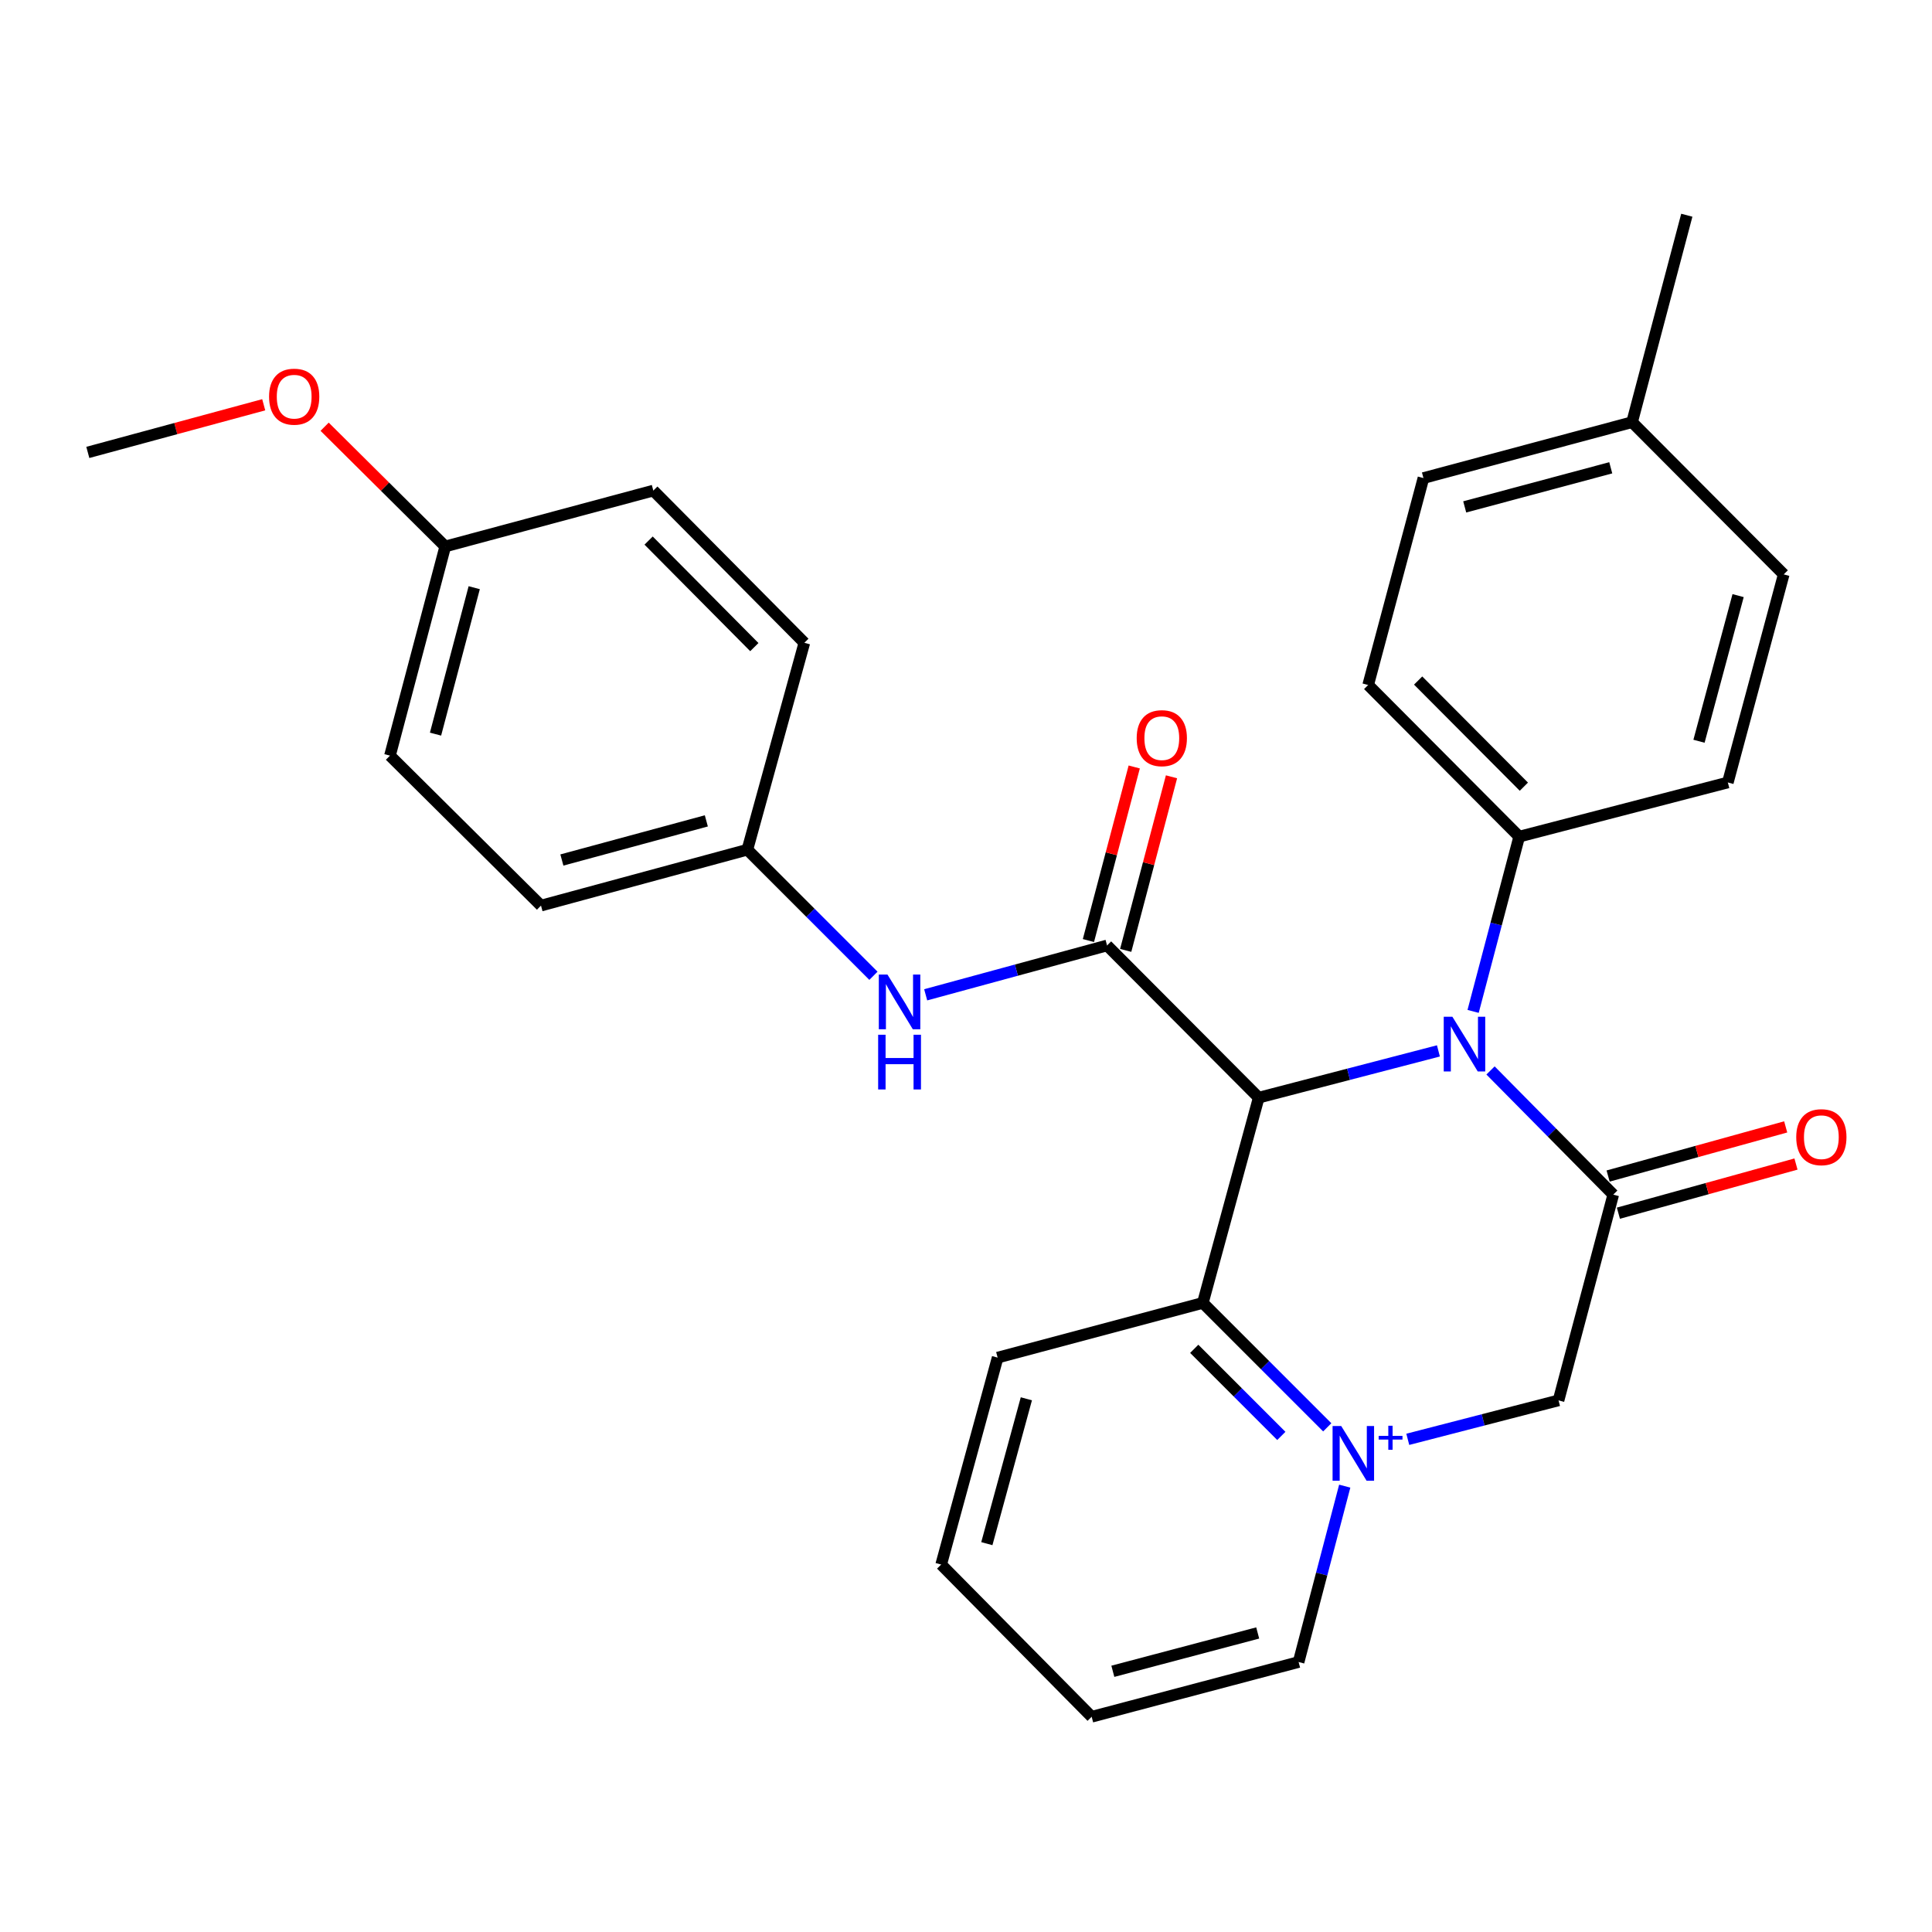 <?xml version='1.0' encoding='iso-8859-1'?>
<svg version='1.1' baseProfile='full'
              xmlns='http://www.w3.org/2000/svg'
                      xmlns:rdkit='http://www.rdkit.org/xml'
                      xmlns:xlink='http://www.w3.org/1999/xlink'
                  xml:space='preserve'
width='1000px' height='1000px' viewBox='0 0 1000 1000'>
<!-- END OF HEADER -->
<rect style='opacity:1.0;fill:#FFFFFF;stroke:none' width='1000' height='1000' x='0' y='0'> </rect>
<path class='bond-0' d='M 651.512,568.145 L 698.018,556.043' style='fill:none;fill-rule:evenodd;stroke:#000000;stroke-width:6px;stroke-linecap:butt;stroke-linejoin:miter;stroke-opacity:1' />
<path class='bond-0' d='M 698.018,556.043 L 744.524,543.941' style='fill:none;fill-rule:evenodd;stroke:#0000FF;stroke-width:6px;stroke-linecap:butt;stroke-linejoin:miter;stroke-opacity:1' />
<path class='bond-3' d='M 651.512,568.145 L 573.013,489.369' style='fill:none;fill-rule:evenodd;stroke:#000000;stroke-width:6px;stroke-linecap:butt;stroke-linejoin:miter;stroke-opacity:1' />
<path class='bond-4' d='M 651.512,568.145 L 622.589,674.382' style='fill:none;fill-rule:evenodd;stroke:#000000;stroke-width:6px;stroke-linecap:butt;stroke-linejoin:miter;stroke-opacity:1' />
<path class='bond-2' d='M 771.494,554.066 L 803.256,586.199' style='fill:none;fill-rule:evenodd;stroke:#0000FF;stroke-width:6px;stroke-linecap:butt;stroke-linejoin:miter;stroke-opacity:1' />
<path class='bond-2' d='M 803.256,586.199 L 835.018,618.331' style='fill:none;fill-rule:evenodd;stroke:#000000;stroke-width:6px;stroke-linecap:butt;stroke-linejoin:miter;stroke-opacity:1' />
<path class='bond-7' d='M 762.482,523.494 L 774.411,478.267' style='fill:none;fill-rule:evenodd;stroke:#0000FF;stroke-width:6px;stroke-linecap:butt;stroke-linejoin:miter;stroke-opacity:1' />
<path class='bond-7' d='M 774.411,478.267 L 786.34,433.041' style='fill:none;fill-rule:evenodd;stroke:#000000;stroke-width:6px;stroke-linecap:butt;stroke-linejoin:miter;stroke-opacity:1' />
<path class='bond-1' d='M 686.985,738.778 L 654.787,706.58' style='fill:none;fill-rule:evenodd;stroke:#0000FF;stroke-width:6px;stroke-linecap:butt;stroke-linejoin:miter;stroke-opacity:1' />
<path class='bond-1' d='M 654.787,706.58 L 622.589,674.382' style='fill:none;fill-rule:evenodd;stroke:#000000;stroke-width:6px;stroke-linecap:butt;stroke-linejoin:miter;stroke-opacity:1' />
<path class='bond-1' d='M 663.216,743.229 L 640.677,720.69' style='fill:none;fill-rule:evenodd;stroke:#0000FF;stroke-width:6px;stroke-linecap:butt;stroke-linejoin:miter;stroke-opacity:1' />
<path class='bond-1' d='M 640.677,720.69 L 618.138,698.152' style='fill:none;fill-rule:evenodd;stroke:#000000;stroke-width:6px;stroke-linecap:butt;stroke-linejoin:miter;stroke-opacity:1' />
<path class='bond-5' d='M 728.666,744.99 L 767.68,734.912' style='fill:none;fill-rule:evenodd;stroke:#0000FF;stroke-width:6px;stroke-linecap:butt;stroke-linejoin:miter;stroke-opacity:1' />
<path class='bond-5' d='M 767.68,734.912 L 806.694,724.834' style='fill:none;fill-rule:evenodd;stroke:#000000;stroke-width:6px;stroke-linecap:butt;stroke-linejoin:miter;stroke-opacity:1' />
<path class='bond-13' d='M 696.033,769.223 L 684.094,814.742' style='fill:none;fill-rule:evenodd;stroke:#0000FF;stroke-width:6px;stroke-linecap:butt;stroke-linejoin:miter;stroke-opacity:1' />
<path class='bond-13' d='M 684.094,814.742 L 672.154,860.26' style='fill:none;fill-rule:evenodd;stroke:#000000;stroke-width:6px;stroke-linecap:butt;stroke-linejoin:miter;stroke-opacity:1' />
<path class='bond-8' d='M 837.679,627.947 L 883.638,615.228' style='fill:none;fill-rule:evenodd;stroke:#000000;stroke-width:6px;stroke-linecap:butt;stroke-linejoin:miter;stroke-opacity:1' />
<path class='bond-8' d='M 883.638,615.228 L 929.597,602.508' style='fill:none;fill-rule:evenodd;stroke:#FF0000;stroke-width:6px;stroke-linecap:butt;stroke-linejoin:miter;stroke-opacity:1' />
<path class='bond-8' d='M 832.357,608.716 L 878.315,595.996' style='fill:none;fill-rule:evenodd;stroke:#000000;stroke-width:6px;stroke-linecap:butt;stroke-linejoin:miter;stroke-opacity:1' />
<path class='bond-8' d='M 878.315,595.996 L 924.274,583.277' style='fill:none;fill-rule:evenodd;stroke:#FF0000;stroke-width:6px;stroke-linecap:butt;stroke-linejoin:miter;stroke-opacity:1' />
<path class='bond-28' d='M 835.018,618.331 L 806.694,724.834' style='fill:none;fill-rule:evenodd;stroke:#000000;stroke-width:6px;stroke-linecap:butt;stroke-linejoin:miter;stroke-opacity:1' />
<path class='bond-6' d='M 573.013,489.369 L 526.074,502.14' style='fill:none;fill-rule:evenodd;stroke:#000000;stroke-width:6px;stroke-linecap:butt;stroke-linejoin:miter;stroke-opacity:1' />
<path class='bond-6' d='M 526.074,502.14 L 479.135,514.912' style='fill:none;fill-rule:evenodd;stroke:#0000FF;stroke-width:6px;stroke-linecap:butt;stroke-linejoin:miter;stroke-opacity:1' />
<path class='bond-9' d='M 582.66,491.914 L 594.514,446.993' style='fill:none;fill-rule:evenodd;stroke:#000000;stroke-width:6px;stroke-linecap:butt;stroke-linejoin:miter;stroke-opacity:1' />
<path class='bond-9' d='M 594.514,446.993 L 606.368,402.072' style='fill:none;fill-rule:evenodd;stroke:#FF0000;stroke-width:6px;stroke-linecap:butt;stroke-linejoin:miter;stroke-opacity:1' />
<path class='bond-9' d='M 563.366,486.823 L 575.22,441.902' style='fill:none;fill-rule:evenodd;stroke:#000000;stroke-width:6px;stroke-linecap:butt;stroke-linejoin:miter;stroke-opacity:1' />
<path class='bond-9' d='M 575.22,441.902 L 587.074,396.981' style='fill:none;fill-rule:evenodd;stroke:#FF0000;stroke-width:6px;stroke-linecap:butt;stroke-linejoin:miter;stroke-opacity:1' />
<path class='bond-22' d='M 622.589,674.382 L 516.375,702.696' style='fill:none;fill-rule:evenodd;stroke:#000000;stroke-width:6px;stroke-linecap:butt;stroke-linejoin:miter;stroke-opacity:1' />
<path class='bond-12' d='M 452.087,505.064 L 419.461,472.434' style='fill:none;fill-rule:evenodd;stroke:#0000FF;stroke-width:6px;stroke-linecap:butt;stroke-linejoin:miter;stroke-opacity:1' />
<path class='bond-12' d='M 419.461,472.434 L 386.835,439.803' style='fill:none;fill-rule:evenodd;stroke:#000000;stroke-width:6px;stroke-linecap:butt;stroke-linejoin:miter;stroke-opacity:1' />
<path class='bond-10' d='M 786.34,433.041 L 708.162,354.552' style='fill:none;fill-rule:evenodd;stroke:#000000;stroke-width:6px;stroke-linecap:butt;stroke-linejoin:miter;stroke-opacity:1' />
<path class='bond-10' d='M 788.751,407.185 L 734.026,352.243' style='fill:none;fill-rule:evenodd;stroke:#000000;stroke-width:6px;stroke-linecap:butt;stroke-linejoin:miter;stroke-opacity:1' />
<path class='bond-11' d='M 786.34,433.041 L 894.328,405.004' style='fill:none;fill-rule:evenodd;stroke:#000000;stroke-width:6px;stroke-linecap:butt;stroke-linejoin:miter;stroke-opacity:1' />
<path class='bond-16' d='M 708.162,354.552 L 736.774,247.44' style='fill:none;fill-rule:evenodd;stroke:#000000;stroke-width:6px;stroke-linecap:butt;stroke-linejoin:miter;stroke-opacity:1' />
<path class='bond-15' d='M 894.328,405.004 L 923.251,297.304' style='fill:none;fill-rule:evenodd;stroke:#000000;stroke-width:6px;stroke-linecap:butt;stroke-linejoin:miter;stroke-opacity:1' />
<path class='bond-15' d='M 879.395,383.674 L 899.641,308.284' style='fill:none;fill-rule:evenodd;stroke:#000000;stroke-width:6px;stroke-linecap:butt;stroke-linejoin:miter;stroke-opacity:1' />
<path class='bond-18' d='M 386.835,439.803 L 416.335,332.702' style='fill:none;fill-rule:evenodd;stroke:#000000;stroke-width:6px;stroke-linecap:butt;stroke-linejoin:miter;stroke-opacity:1' />
<path class='bond-19' d='M 386.835,439.803 L 280.022,468.738' style='fill:none;fill-rule:evenodd;stroke:#000000;stroke-width:6px;stroke-linecap:butt;stroke-linejoin:miter;stroke-opacity:1' />
<path class='bond-19' d='M 365.596,424.883 L 290.827,445.137' style='fill:none;fill-rule:evenodd;stroke:#000000;stroke-width:6px;stroke-linecap:butt;stroke-linejoin:miter;stroke-opacity:1' />
<path class='bond-29' d='M 672.154,860.26 L 565.042,888.596' style='fill:none;fill-rule:evenodd;stroke:#000000;stroke-width:6px;stroke-linecap:butt;stroke-linejoin:miter;stroke-opacity:1' />
<path class='bond-29' d='M 650.984,845.219 L 576.006,865.054' style='fill:none;fill-rule:evenodd;stroke:#000000;stroke-width:6px;stroke-linecap:butt;stroke-linejoin:miter;stroke-opacity:1' />
<path class='bond-14' d='M 230.457,282.848 L 201.844,391.125' style='fill:none;fill-rule:evenodd;stroke:#000000;stroke-width:6px;stroke-linecap:butt;stroke-linejoin:miter;stroke-opacity:1' />
<path class='bond-14' d='M 245.457,304.188 L 225.428,379.982' style='fill:none;fill-rule:evenodd;stroke:#000000;stroke-width:6px;stroke-linecap:butt;stroke-linejoin:miter;stroke-opacity:1' />
<path class='bond-23' d='M 230.457,282.848 L 199.239,251.861' style='fill:none;fill-rule:evenodd;stroke:#000000;stroke-width:6px;stroke-linecap:butt;stroke-linejoin:miter;stroke-opacity:1' />
<path class='bond-23' d='M 199.239,251.861 L 168.022,220.874' style='fill:none;fill-rule:evenodd;stroke:#FF0000;stroke-width:6px;stroke-linecap:butt;stroke-linejoin:miter;stroke-opacity:1' />
<path class='bond-30' d='M 230.457,282.848 L 338.157,253.925' style='fill:none;fill-rule:evenodd;stroke:#000000;stroke-width:6px;stroke-linecap:butt;stroke-linejoin:miter;stroke-opacity:1' />
<path class='bond-17' d='M 923.251,297.304 L 844.763,218.517' style='fill:none;fill-rule:evenodd;stroke:#000000;stroke-width:6px;stroke-linecap:butt;stroke-linejoin:miter;stroke-opacity:1' />
<path class='bond-31' d='M 736.774,247.44 L 844.763,218.517' style='fill:none;fill-rule:evenodd;stroke:#000000;stroke-width:6px;stroke-linecap:butt;stroke-linejoin:miter;stroke-opacity:1' />
<path class='bond-31' d='M 758.135,262.377 L 833.727,242.13' style='fill:none;fill-rule:evenodd;stroke:#000000;stroke-width:6px;stroke-linecap:butt;stroke-linejoin:miter;stroke-opacity:1' />
<path class='bond-24' d='M 844.763,218.517 L 873.087,111.404' style='fill:none;fill-rule:evenodd;stroke:#000000;stroke-width:6px;stroke-linecap:butt;stroke-linejoin:miter;stroke-opacity:1' />
<path class='bond-21' d='M 416.335,332.702 L 338.157,253.925' style='fill:none;fill-rule:evenodd;stroke:#000000;stroke-width:6px;stroke-linecap:butt;stroke-linejoin:miter;stroke-opacity:1' />
<path class='bond-21' d='M 390.444,334.942 L 335.72,279.798' style='fill:none;fill-rule:evenodd;stroke:#000000;stroke-width:6px;stroke-linecap:butt;stroke-linejoin:miter;stroke-opacity:1' />
<path class='bond-20' d='M 280.022,468.738 L 201.844,391.125' style='fill:none;fill-rule:evenodd;stroke:#000000;stroke-width:6px;stroke-linecap:butt;stroke-linejoin:miter;stroke-opacity:1' />
<path class='bond-27' d='M 516.375,702.696 L 487.152,809.808' style='fill:none;fill-rule:evenodd;stroke:#000000;stroke-width:6px;stroke-linecap:butt;stroke-linejoin:miter;stroke-opacity:1' />
<path class='bond-27' d='M 531.242,724.015 L 510.787,798.993' style='fill:none;fill-rule:evenodd;stroke:#000000;stroke-width:6px;stroke-linecap:butt;stroke-linejoin:miter;stroke-opacity:1' />
<path class='bond-25' d='M 136.501,209.507 L 90.978,221.838' style='fill:none;fill-rule:evenodd;stroke:#FF0000;stroke-width:6px;stroke-linecap:butt;stroke-linejoin:miter;stroke-opacity:1' />
<path class='bond-25' d='M 90.978,221.838 L 45.455,234.17' style='fill:none;fill-rule:evenodd;stroke:#000000;stroke-width:6px;stroke-linecap:butt;stroke-linejoin:miter;stroke-opacity:1' />
<path class='bond-26' d='M 565.042,888.596 L 487.152,809.808' style='fill:none;fill-rule:evenodd;stroke:#000000;stroke-width:6px;stroke-linecap:butt;stroke-linejoin:miter;stroke-opacity:1' />
<path  class='atom-1' d='M 751.755 526.27
L 761.035 541.27
Q 761.955 542.75, 763.435 545.43
Q 764.915 548.11, 764.995 548.27
L 764.995 526.27
L 768.755 526.27
L 768.755 554.59
L 764.875 554.59
L 754.915 538.19
Q 753.755 536.27, 752.515 534.07
Q 751.315 531.87, 750.955 531.19
L 750.955 554.59
L 747.275 554.59
L 747.275 526.27
L 751.755 526.27
' fill='#0000FF'/>
<path  class='atom-2' d='M 694.219 738.112
L 703.499 753.112
Q 704.419 754.592, 705.899 757.272
Q 707.379 759.952, 707.459 760.112
L 707.459 738.112
L 711.219 738.112
L 711.219 766.432
L 707.339 766.432
L 697.379 750.032
Q 696.219 748.112, 694.979 745.912
Q 693.779 743.712, 693.419 743.032
L 693.419 766.432
L 689.739 766.432
L 689.739 738.112
L 694.219 738.112
' fill='#0000FF'/>
<path  class='atom-2' d='M 713.595 743.217
L 718.585 743.217
L 718.585 737.963
L 720.802 737.963
L 720.802 743.217
L 725.924 743.217
L 725.924 745.117
L 720.802 745.117
L 720.802 750.397
L 718.585 750.397
L 718.585 745.117
L 713.595 745.117
L 713.595 743.217
' fill='#0000FF'/>
<path  class='atom-7' d='M 459.352 504.431
L 468.632 519.431
Q 469.552 520.911, 471.032 523.591
Q 472.512 526.271, 472.592 526.431
L 472.592 504.431
L 476.352 504.431
L 476.352 532.751
L 472.472 532.751
L 462.512 516.351
Q 461.352 514.431, 460.112 512.231
Q 458.912 510.031, 458.552 509.351
L 458.552 532.751
L 454.872 532.751
L 454.872 504.431
L 459.352 504.431
' fill='#0000FF'/>
<path  class='atom-7' d='M 454.532 535.583
L 458.372 535.583
L 458.372 547.623
L 472.852 547.623
L 472.852 535.583
L 476.692 535.583
L 476.692 563.903
L 472.852 563.903
L 472.852 550.823
L 458.372 550.823
L 458.372 563.903
L 454.532 563.903
L 454.532 535.583
' fill='#0000FF'/>
<path  class='atom-9' d='M 929.729 588.601
Q 929.729 581.801, 933.089 578.001
Q 936.449 574.201, 942.729 574.201
Q 949.009 574.201, 952.369 578.001
Q 955.729 581.801, 955.729 588.601
Q 955.729 595.481, 952.329 599.401
Q 948.929 603.281, 942.729 603.281
Q 936.489 603.281, 933.089 599.401
Q 929.729 595.521, 929.729 588.601
M 942.729 600.081
Q 947.049 600.081, 949.369 597.201
Q 951.729 594.281, 951.729 588.601
Q 951.729 583.041, 949.369 580.241
Q 947.049 577.401, 942.729 577.401
Q 938.409 577.401, 936.049 580.201
Q 933.729 583.001, 933.729 588.601
Q 933.729 594.321, 936.049 597.201
Q 938.409 600.081, 942.729 600.081
' fill='#FF0000'/>
<path  class='atom-10' d='M 588.348 382.07
Q 588.348 375.27, 591.708 371.47
Q 595.068 367.67, 601.348 367.67
Q 607.628 367.67, 610.988 371.47
Q 614.348 375.27, 614.348 382.07
Q 614.348 388.95, 610.948 392.87
Q 607.548 396.75, 601.348 396.75
Q 595.108 396.75, 591.708 392.87
Q 588.348 388.99, 588.348 382.07
M 601.348 393.55
Q 605.668 393.55, 607.988 390.67
Q 610.348 387.75, 610.348 382.07
Q 610.348 376.51, 607.988 373.71
Q 605.668 370.87, 601.348 370.87
Q 597.028 370.87, 594.668 373.67
Q 592.348 376.47, 592.348 382.07
Q 592.348 387.79, 594.668 390.67
Q 597.028 393.55, 601.348 393.55
' fill='#FF0000'/>
<path  class='atom-24' d='M 139.268 205.316
Q 139.268 198.516, 142.628 194.716
Q 145.988 190.916, 152.268 190.916
Q 158.548 190.916, 161.908 194.716
Q 165.268 198.516, 165.268 205.316
Q 165.268 212.196, 161.868 216.116
Q 158.468 219.996, 152.268 219.996
Q 146.028 219.996, 142.628 216.116
Q 139.268 212.236, 139.268 205.316
M 152.268 216.796
Q 156.588 216.796, 158.908 213.916
Q 161.268 210.996, 161.268 205.316
Q 161.268 199.756, 158.908 196.956
Q 156.588 194.116, 152.268 194.116
Q 147.948 194.116, 145.588 196.916
Q 143.268 199.716, 143.268 205.316
Q 143.268 211.036, 145.588 213.916
Q 147.948 216.796, 152.268 216.796
' fill='#FF0000'/>
</svg>
